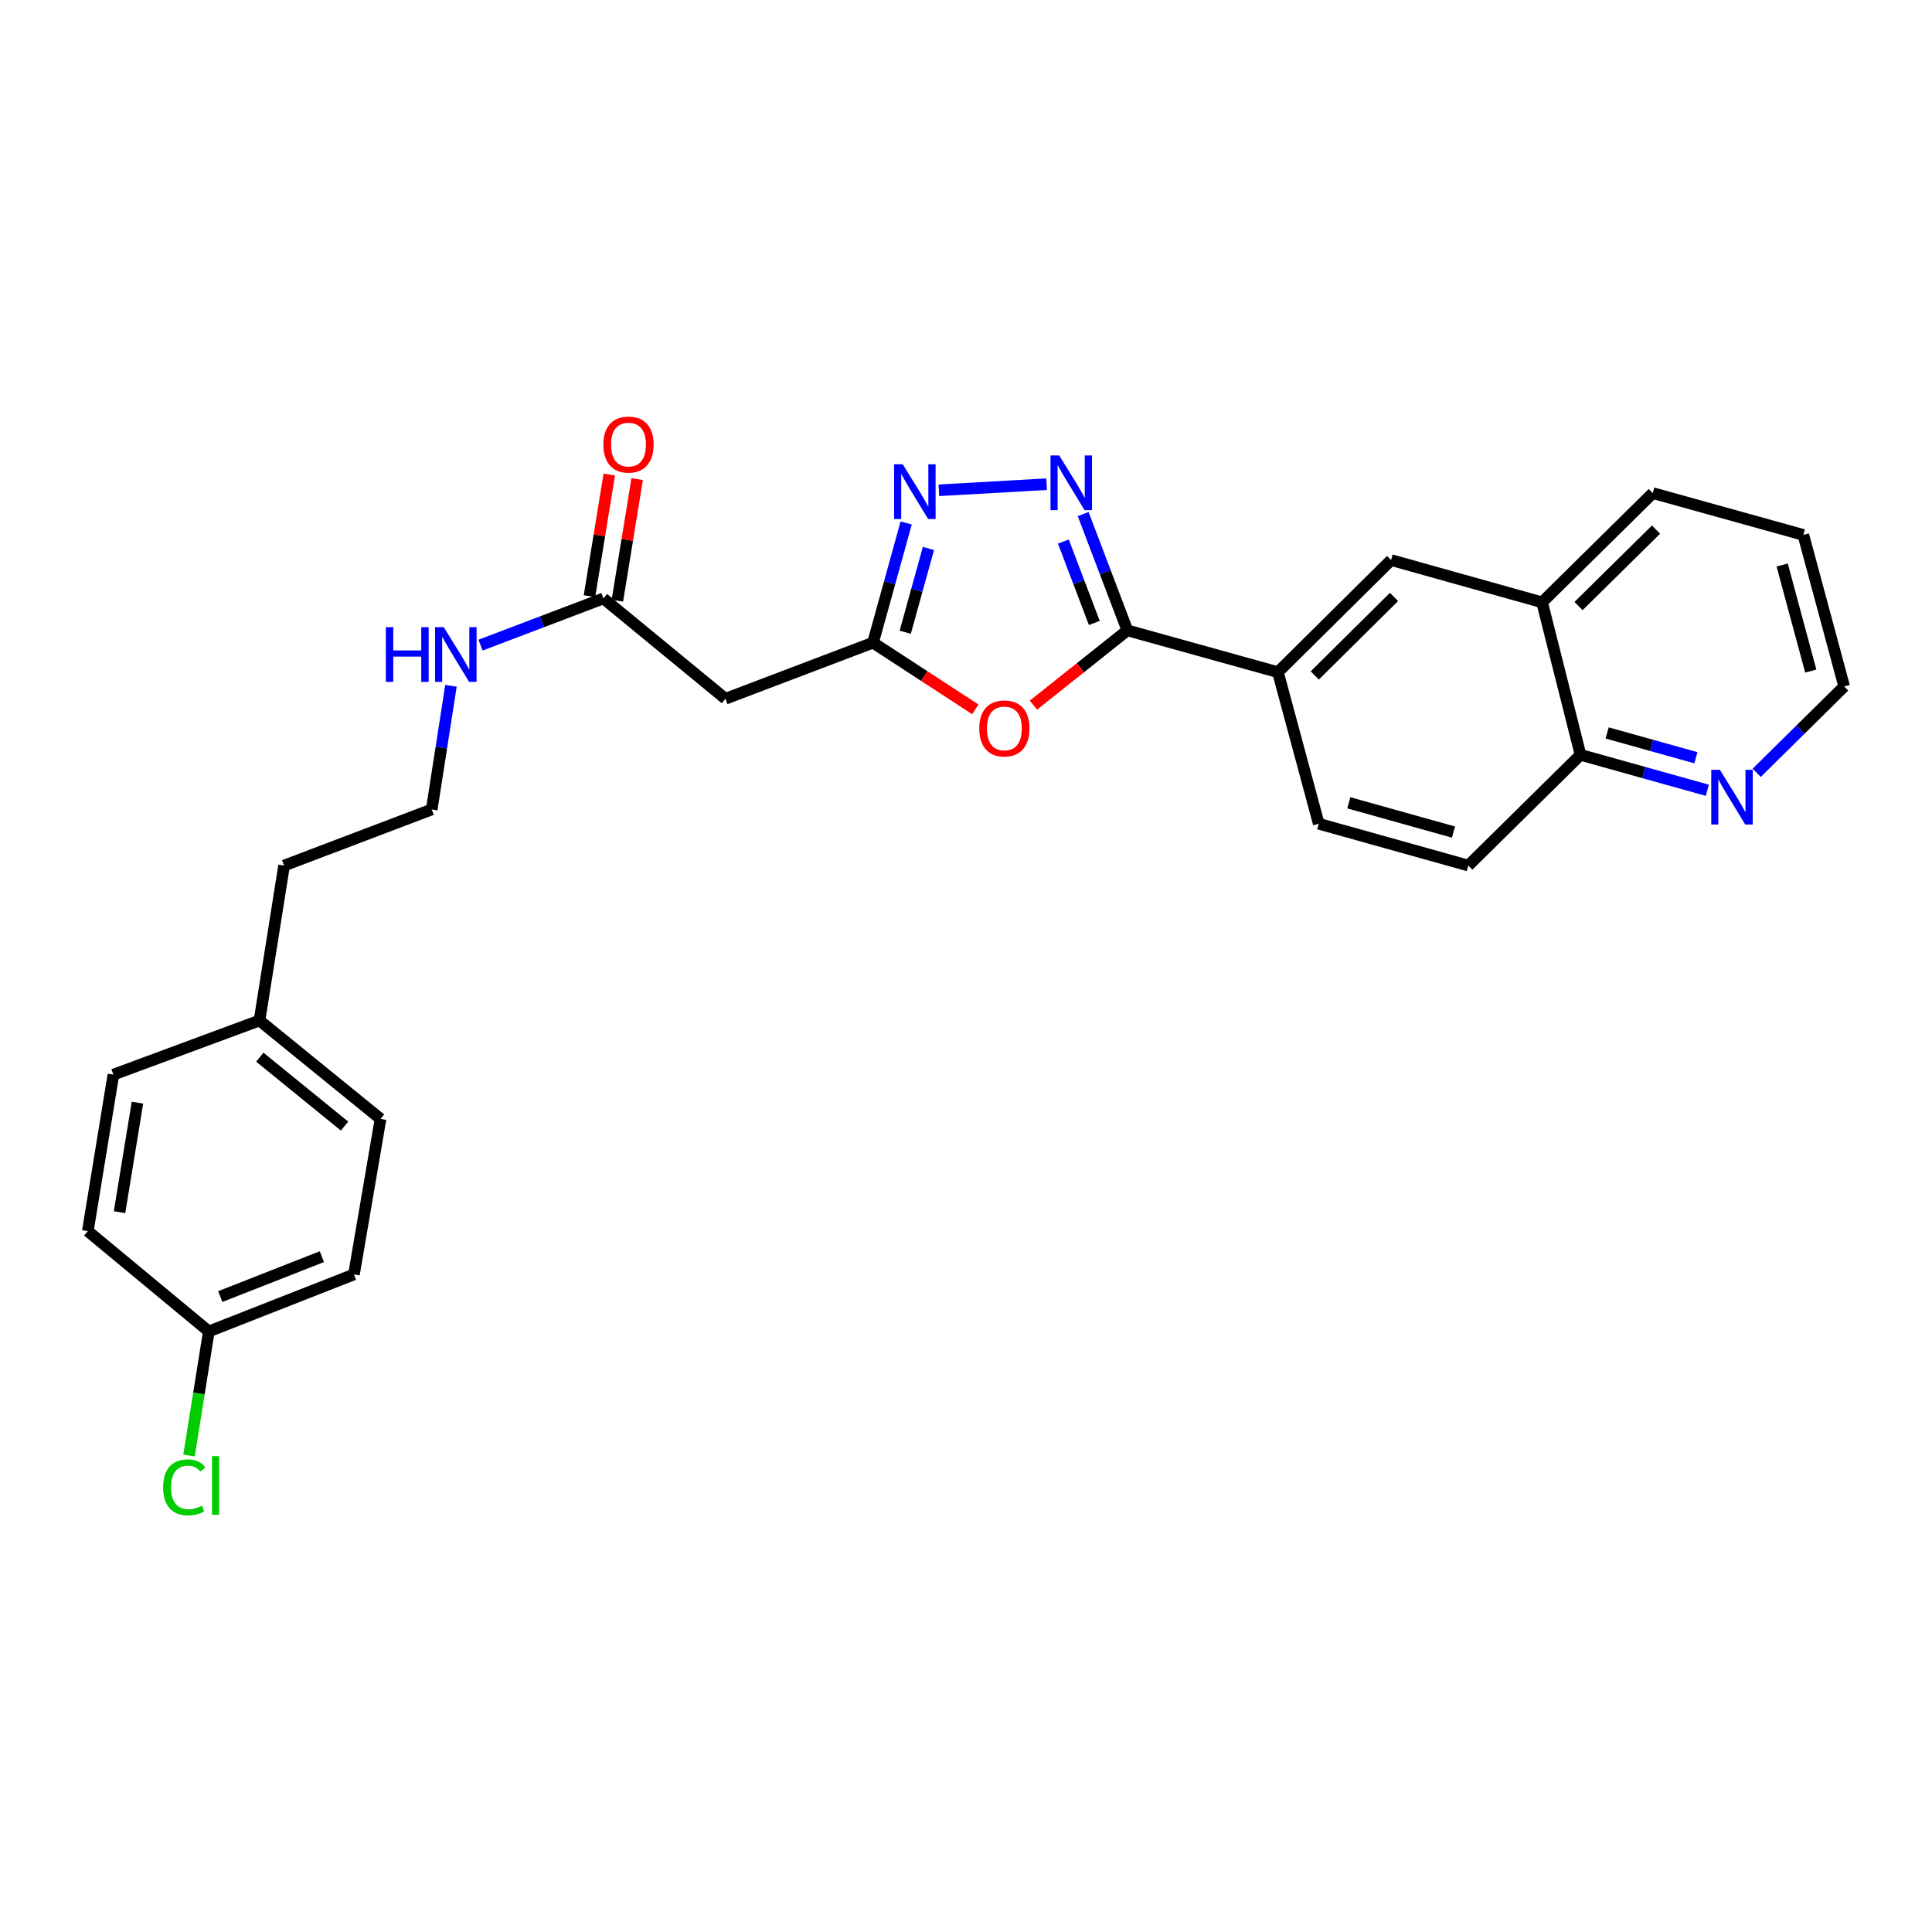 <?xml version='1.0' encoding='iso-8859-1'?>
<svg version='1.1' baseProfile='full'
              xmlns='http://www.w3.org/2000/svg'
                      xmlns:rdkit='http://www.rdkit.org/xml'
                      xmlns:xlink='http://www.w3.org/1999/xlink'
                  xml:space='preserve'
width='1000px' height='1000px' viewBox='0 0 1000 1000'>
<!-- END OF HEADER -->
<rect style='opacity:1.0;fill:#FFFFFF;stroke:none' width='1000' height='1000' x='0' y='0'> </rect>
<path class='bond-0' d='M 560.646,266.089 L 572.084,296.181' style='fill:none;fill-rule:evenodd;stroke:#0000FF;stroke-width:6px;stroke-linecap:butt;stroke-linejoin:miter;stroke-opacity:1' />
<path class='bond-0' d='M 572.084,296.181 L 583.522,326.274' style='fill:none;fill-rule:evenodd;stroke:#000000;stroke-width:6px;stroke-linecap:butt;stroke-linejoin:miter;stroke-opacity:1' />
<path class='bond-0' d='M 550.404,280.314 L 558.411,301.379' style='fill:none;fill-rule:evenodd;stroke:#0000FF;stroke-width:6px;stroke-linecap:butt;stroke-linejoin:miter;stroke-opacity:1' />
<path class='bond-0' d='M 558.411,301.379 L 566.418,322.443' style='fill:none;fill-rule:evenodd;stroke:#000000;stroke-width:6px;stroke-linecap:butt;stroke-linejoin:miter;stroke-opacity:1' />
<path class='bond-2' d='M 541.72,250.612 L 485.972,253.779' style='fill:none;fill-rule:evenodd;stroke:#0000FF;stroke-width:6px;stroke-linecap:butt;stroke-linejoin:miter;stroke-opacity:1' />
<path class='bond-1' d='M 583.522,326.274 L 559.209,345.631' style='fill:none;fill-rule:evenodd;stroke:#000000;stroke-width:6px;stroke-linecap:butt;stroke-linejoin:miter;stroke-opacity:1' />
<path class='bond-1' d='M 559.209,345.631 L 534.895,364.988' style='fill:none;fill-rule:evenodd;stroke:#FF0000;stroke-width:6px;stroke-linecap:butt;stroke-linejoin:miter;stroke-opacity:1' />
<path class='bond-4' d='M 583.522,326.274 L 661.446,347.922' style='fill:none;fill-rule:evenodd;stroke:#000000;stroke-width:6px;stroke-linecap:butt;stroke-linejoin:miter;stroke-opacity:1' />
<path class='bond-27' d='M 504.832,367.162 L 478.354,349.903' style='fill:none;fill-rule:evenodd;stroke:#FF0000;stroke-width:6px;stroke-linecap:butt;stroke-linejoin:miter;stroke-opacity:1' />
<path class='bond-27' d='M 478.354,349.903 L 451.876,332.645' style='fill:none;fill-rule:evenodd;stroke:#000000;stroke-width:6px;stroke-linecap:butt;stroke-linejoin:miter;stroke-opacity:1' />
<path class='bond-3' d='M 469.041,270.673 L 460.458,301.659' style='fill:none;fill-rule:evenodd;stroke:#0000FF;stroke-width:6px;stroke-linecap:butt;stroke-linejoin:miter;stroke-opacity:1' />
<path class='bond-3' d='M 460.458,301.659 L 451.876,332.645' style='fill:none;fill-rule:evenodd;stroke:#000000;stroke-width:6px;stroke-linecap:butt;stroke-linejoin:miter;stroke-opacity:1' />
<path class='bond-3' d='M 480.563,283.874 L 474.555,305.564' style='fill:none;fill-rule:evenodd;stroke:#0000FF;stroke-width:6px;stroke-linecap:butt;stroke-linejoin:miter;stroke-opacity:1' />
<path class='bond-3' d='M 474.555,305.564 L 468.547,327.253' style='fill:none;fill-rule:evenodd;stroke:#000000;stroke-width:6px;stroke-linecap:butt;stroke-linejoin:miter;stroke-opacity:1' />
<path class='bond-5' d='M 451.876,332.645 L 375.48,361.672' style='fill:none;fill-rule:evenodd;stroke:#000000;stroke-width:6px;stroke-linecap:butt;stroke-linejoin:miter;stroke-opacity:1' />
<path class='bond-7' d='M 661.446,347.922 L 720.028,289.884' style='fill:none;fill-rule:evenodd;stroke:#000000;stroke-width:6px;stroke-linecap:butt;stroke-linejoin:miter;stroke-opacity:1' />
<path class='bond-7' d='M 680.528,349.608 L 721.535,308.981' style='fill:none;fill-rule:evenodd;stroke:#000000;stroke-width:6px;stroke-linecap:butt;stroke-linejoin:miter;stroke-opacity:1' />
<path class='bond-11' d='M 661.446,347.922 L 682.582,426.365' style='fill:none;fill-rule:evenodd;stroke:#000000;stroke-width:6px;stroke-linecap:butt;stroke-linejoin:miter;stroke-opacity:1' />
<path class='bond-6' d='M 375.48,361.672 L 312.331,309.745' style='fill:none;fill-rule:evenodd;stroke:#000000;stroke-width:6px;stroke-linecap:butt;stroke-linejoin:miter;stroke-opacity:1' />
<path class='bond-12' d='M 319.55,310.92 L 324.673,279.45' style='fill:none;fill-rule:evenodd;stroke:#000000;stroke-width:6px;stroke-linecap:butt;stroke-linejoin:miter;stroke-opacity:1' />
<path class='bond-12' d='M 324.673,279.45 L 329.796,247.98' style='fill:none;fill-rule:evenodd;stroke:#FF0000;stroke-width:6px;stroke-linecap:butt;stroke-linejoin:miter;stroke-opacity:1' />
<path class='bond-12' d='M 305.112,308.57 L 310.235,277.1' style='fill:none;fill-rule:evenodd;stroke:#000000;stroke-width:6px;stroke-linecap:butt;stroke-linejoin:miter;stroke-opacity:1' />
<path class='bond-12' d='M 310.235,277.1 L 315.358,245.63' style='fill:none;fill-rule:evenodd;stroke:#FF0000;stroke-width:6px;stroke-linecap:butt;stroke-linejoin:miter;stroke-opacity:1' />
<path class='bond-14' d='M 312.331,309.745 L 280.525,321.833' style='fill:none;fill-rule:evenodd;stroke:#000000;stroke-width:6px;stroke-linecap:butt;stroke-linejoin:miter;stroke-opacity:1' />
<path class='bond-14' d='M 280.525,321.833 L 248.719,333.922' style='fill:none;fill-rule:evenodd;stroke:#0000FF;stroke-width:6px;stroke-linecap:butt;stroke-linejoin:miter;stroke-opacity:1' />
<path class='bond-8' d='M 720.028,289.884 L 798.179,311.76' style='fill:none;fill-rule:evenodd;stroke:#000000;stroke-width:6px;stroke-linecap:butt;stroke-linejoin:miter;stroke-opacity:1' />
<path class='bond-24' d='M 798.179,311.76 L 855.486,255.225' style='fill:none;fill-rule:evenodd;stroke:#000000;stroke-width:6px;stroke-linecap:butt;stroke-linejoin:miter;stroke-opacity:1' />
<path class='bond-24' d='M 817.048,313.693 L 857.162,274.119' style='fill:none;fill-rule:evenodd;stroke:#000000;stroke-width:6px;stroke-linecap:butt;stroke-linejoin:miter;stroke-opacity:1' />
<path class='bond-28' d='M 798.179,311.76 L 818.072,390.707' style='fill:none;fill-rule:evenodd;stroke:#000000;stroke-width:6px;stroke-linecap:butt;stroke-linejoin:miter;stroke-opacity:1' />
<path class='bond-9' d='M 883.7,409.046 L 850.886,399.877' style='fill:none;fill-rule:evenodd;stroke:#0000FF;stroke-width:6px;stroke-linecap:butt;stroke-linejoin:miter;stroke-opacity:1' />
<path class='bond-9' d='M 850.886,399.877 L 818.072,390.707' style='fill:none;fill-rule:evenodd;stroke:#000000;stroke-width:6px;stroke-linecap:butt;stroke-linejoin:miter;stroke-opacity:1' />
<path class='bond-9' d='M 877.792,392.207 L 854.822,385.789' style='fill:none;fill-rule:evenodd;stroke:#0000FF;stroke-width:6px;stroke-linecap:butt;stroke-linejoin:miter;stroke-opacity:1' />
<path class='bond-9' d='M 854.822,385.789 L 831.853,379.37' style='fill:none;fill-rule:evenodd;stroke:#000000;stroke-width:6px;stroke-linecap:butt;stroke-linejoin:miter;stroke-opacity:1' />
<path class='bond-23' d='M 909.254,400.004 L 931.9,377.657' style='fill:none;fill-rule:evenodd;stroke:#0000FF;stroke-width:6px;stroke-linecap:butt;stroke-linejoin:miter;stroke-opacity:1' />
<path class='bond-23' d='M 931.9,377.657 L 954.545,355.309' style='fill:none;fill-rule:evenodd;stroke:#000000;stroke-width:6px;stroke-linecap:butt;stroke-linejoin:miter;stroke-opacity:1' />
<path class='bond-10' d='M 818.072,390.707 L 760.001,448.014' style='fill:none;fill-rule:evenodd;stroke:#000000;stroke-width:6px;stroke-linecap:butt;stroke-linejoin:miter;stroke-opacity:1' />
<path class='bond-13' d='M 682.582,426.365 L 760.001,448.014' style='fill:none;fill-rule:evenodd;stroke:#000000;stroke-width:6px;stroke-linecap:butt;stroke-linejoin:miter;stroke-opacity:1' />
<path class='bond-13' d='M 698.134,415.526 L 752.328,430.68' style='fill:none;fill-rule:evenodd;stroke:#000000;stroke-width:6px;stroke-linecap:butt;stroke-linejoin:miter;stroke-opacity:1' />
<path class='bond-22' d='M 233.417,354.969 L 228.439,386.974' style='fill:none;fill-rule:evenodd;stroke:#0000FF;stroke-width:6px;stroke-linecap:butt;stroke-linejoin:miter;stroke-opacity:1' />
<path class='bond-22' d='M 228.439,386.974 L 223.461,418.979' style='fill:none;fill-rule:evenodd;stroke:#000000;stroke-width:6px;stroke-linecap:butt;stroke-linejoin:miter;stroke-opacity:1' />
<path class='bond-15' d='M 108.092,689.146 L 183.212,659.631' style='fill:none;fill-rule:evenodd;stroke:#000000;stroke-width:6px;stroke-linecap:butt;stroke-linejoin:miter;stroke-opacity:1' />
<path class='bond-15' d='M 114.011,671.105 L 166.595,650.444' style='fill:none;fill-rule:evenodd;stroke:#000000;stroke-width:6px;stroke-linecap:butt;stroke-linejoin:miter;stroke-opacity:1' />
<path class='bond-17' d='M 108.092,689.146 L 102.965,721.267' style='fill:none;fill-rule:evenodd;stroke:#000000;stroke-width:6px;stroke-linecap:butt;stroke-linejoin:miter;stroke-opacity:1' />
<path class='bond-17' d='M 102.965,721.267 L 97.837,753.387' style='fill:none;fill-rule:evenodd;stroke:#00CC00;stroke-width:6px;stroke-linecap:butt;stroke-linejoin:miter;stroke-opacity:1' />
<path class='bond-30' d='M 108.092,689.146 L 45.455,637.219' style='fill:none;fill-rule:evenodd;stroke:#000000;stroke-width:6px;stroke-linecap:butt;stroke-linejoin:miter;stroke-opacity:1' />
<path class='bond-16' d='M 134.316,528.213 L 147.042,448.014' style='fill:none;fill-rule:evenodd;stroke:#000000;stroke-width:6px;stroke-linecap:butt;stroke-linejoin:miter;stroke-opacity:1' />
<path class='bond-20' d='M 134.316,528.213 L 58.692,556.224' style='fill:none;fill-rule:evenodd;stroke:#000000;stroke-width:6px;stroke-linecap:butt;stroke-linejoin:miter;stroke-opacity:1' />
<path class='bond-21' d='M 134.316,528.213 L 196.962,579.148' style='fill:none;fill-rule:evenodd;stroke:#000000;stroke-width:6px;stroke-linecap:butt;stroke-linejoin:miter;stroke-opacity:1' />
<path class='bond-21' d='M 134.485,547.202 L 178.337,582.857' style='fill:none;fill-rule:evenodd;stroke:#000000;stroke-width:6px;stroke-linecap:butt;stroke-linejoin:miter;stroke-opacity:1' />
<path class='bond-18' d='M 45.455,637.219 L 58.692,556.224' style='fill:none;fill-rule:evenodd;stroke:#000000;stroke-width:6px;stroke-linecap:butt;stroke-linejoin:miter;stroke-opacity:1' />
<path class='bond-18' d='M 61.876,627.429 L 71.142,570.733' style='fill:none;fill-rule:evenodd;stroke:#000000;stroke-width:6px;stroke-linecap:butt;stroke-linejoin:miter;stroke-opacity:1' />
<path class='bond-19' d='M 183.212,659.631 L 196.962,579.148' style='fill:none;fill-rule:evenodd;stroke:#000000;stroke-width:6px;stroke-linecap:butt;stroke-linejoin:miter;stroke-opacity:1' />
<path class='bond-25' d='M 223.461,418.979 L 147.042,448.014' style='fill:none;fill-rule:evenodd;stroke:#000000;stroke-width:6px;stroke-linecap:butt;stroke-linejoin:miter;stroke-opacity:1' />
<path class='bond-29' d='M 954.545,355.309 L 933.409,276.874' style='fill:none;fill-rule:evenodd;stroke:#000000;stroke-width:6px;stroke-linecap:butt;stroke-linejoin:miter;stroke-opacity:1' />
<path class='bond-29' d='M 937.251,347.35 L 922.456,292.445' style='fill:none;fill-rule:evenodd;stroke:#000000;stroke-width:6px;stroke-linecap:butt;stroke-linejoin:miter;stroke-opacity:1' />
<path class='bond-26' d='M 855.486,255.225 L 933.409,276.874' style='fill:none;fill-rule:evenodd;stroke:#000000;stroke-width:6px;stroke-linecap:butt;stroke-linejoin:miter;stroke-opacity:1' />
<path  class='atom-0' d='M 548.227 235.726
L 557.507 250.726
Q 558.427 252.206, 559.907 254.886
Q 561.387 257.566, 561.467 257.726
L 561.467 235.726
L 565.227 235.726
L 565.227 264.046
L 561.347 264.046
L 551.387 247.646
Q 550.227 245.726, 548.987 243.526
Q 547.787 241.326, 547.427 240.646
L 547.427 264.046
L 543.747 264.046
L 543.747 235.726
L 548.227 235.726
' fill='#0000FF'/>
<path  class='atom-2' d='M 506.861 377.038
Q 506.861 370.238, 510.221 366.438
Q 513.581 362.638, 519.861 362.638
Q 526.141 362.638, 529.501 366.438
Q 532.861 370.238, 532.861 377.038
Q 532.861 383.918, 529.461 387.838
Q 526.061 391.718, 519.861 391.718
Q 513.621 391.718, 510.221 387.838
Q 506.861 383.958, 506.861 377.038
M 519.861 388.518
Q 524.181 388.518, 526.501 385.638
Q 528.861 382.718, 528.861 377.038
Q 528.861 371.478, 526.501 368.678
Q 524.181 365.838, 519.861 365.838
Q 515.541 365.838, 513.181 368.638
Q 510.861 371.438, 510.861 377.038
Q 510.861 382.758, 513.181 385.638
Q 515.541 388.518, 519.861 388.518
' fill='#FF0000'/>
<path  class='atom-3' d='M 467.264 240.326
L 476.544 255.326
Q 477.464 256.806, 478.944 259.486
Q 480.424 262.166, 480.504 262.326
L 480.504 240.326
L 484.264 240.326
L 484.264 268.646
L 480.384 268.646
L 470.424 252.246
Q 469.264 250.326, 468.024 248.126
Q 466.824 245.926, 466.464 245.246
L 466.464 268.646
L 462.784 268.646
L 462.784 240.326
L 467.264 240.326
' fill='#0000FF'/>
<path  class='atom-10' d='M 890.215 398.456
L 899.495 413.456
Q 900.415 414.936, 901.895 417.616
Q 903.375 420.296, 903.455 420.456
L 903.455 398.456
L 907.215 398.456
L 907.215 426.776
L 903.335 426.776
L 893.375 410.376
Q 892.215 408.456, 890.975 406.256
Q 889.775 404.056, 889.415 403.376
L 889.415 426.776
L 885.735 426.776
L 885.735 398.456
L 890.215 398.456
' fill='#0000FF'/>
<path  class='atom-13' d='M 312.309 230.106
Q 312.309 223.306, 315.669 219.506
Q 319.029 215.706, 325.309 215.706
Q 331.589 215.706, 334.949 219.506
Q 338.309 223.306, 338.309 230.106
Q 338.309 236.986, 334.909 240.906
Q 331.509 244.786, 325.309 244.786
Q 319.069 244.786, 315.669 240.906
Q 312.309 237.026, 312.309 230.106
M 325.309 241.586
Q 329.629 241.586, 331.949 238.706
Q 334.309 235.786, 334.309 230.106
Q 334.309 224.546, 331.949 221.746
Q 329.629 218.906, 325.309 218.906
Q 320.989 218.906, 318.629 221.706
Q 316.309 224.506, 316.309 230.106
Q 316.309 235.826, 318.629 238.706
Q 320.989 241.586, 325.309 241.586
' fill='#FF0000'/>
<path  class='atom-15' d='M 199.715 324.62
L 203.555 324.62
L 203.555 336.66
L 218.035 336.66
L 218.035 324.62
L 221.875 324.62
L 221.875 352.94
L 218.035 352.94
L 218.035 339.86
L 203.555 339.86
L 203.555 352.94
L 199.715 352.94
L 199.715 324.62
' fill='#0000FF'/>
<path  class='atom-15' d='M 229.675 324.62
L 238.955 339.62
Q 239.875 341.1, 241.355 343.78
Q 242.835 346.46, 242.915 346.62
L 242.915 324.62
L 246.675 324.62
L 246.675 352.94
L 242.795 352.94
L 232.835 336.54
Q 231.675 334.62, 230.435 332.42
Q 229.235 330.22, 228.875 329.54
L 228.875 352.94
L 225.195 352.94
L 225.195 324.62
L 229.675 324.62
' fill='#0000FF'/>
<path  class='atom-18' d='M 84.446 769.845
Q 84.446 762.805, 87.726 759.125
Q 91.046 755.405, 97.326 755.405
Q 103.166 755.405, 106.286 759.525
L 103.646 761.685
Q 101.366 758.685, 97.326 758.685
Q 93.046 758.685, 90.766 761.565
Q 88.526 764.405, 88.526 769.845
Q 88.526 775.445, 90.846 778.325
Q 93.206 781.205, 97.766 781.205
Q 100.886 781.205, 104.526 779.325
L 105.646 782.325
Q 104.166 783.285, 101.926 783.845
Q 99.686 784.405, 97.206 784.405
Q 91.046 784.405, 87.726 780.645
Q 84.446 776.885, 84.446 769.845
' fill='#00CC00'/>
<path  class='atom-18' d='M 109.726 753.685
L 113.406 753.685
L 113.406 784.045
L 109.726 784.045
L 109.726 753.685
' fill='#00CC00'/>
</svg>
